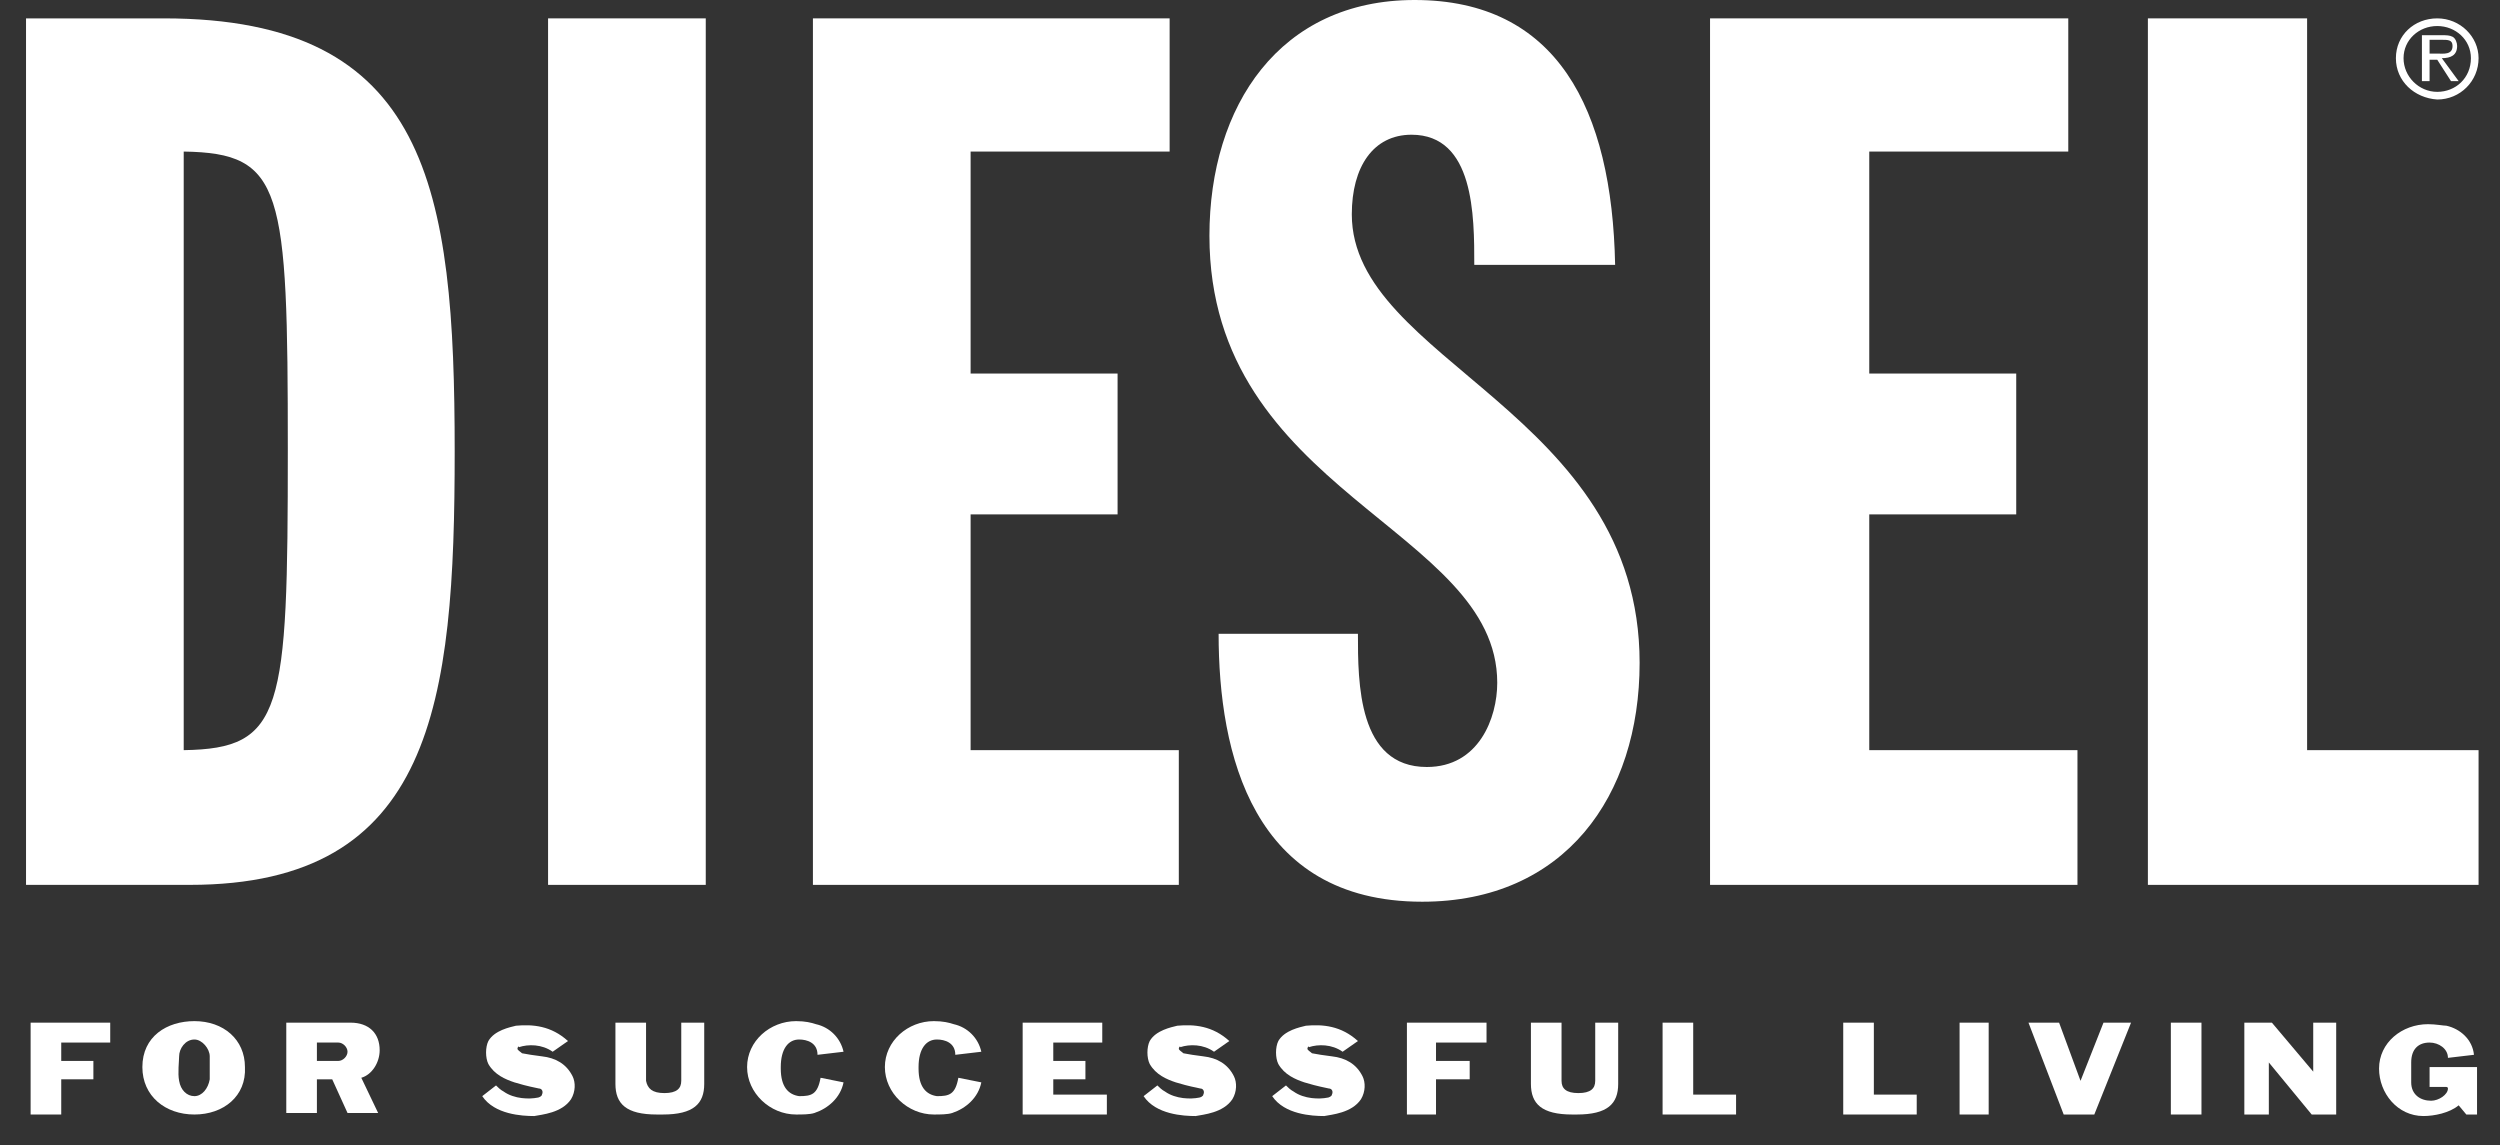 <?xml version="1.0" encoding="utf-8"?>
<!-- Generator: Adobe Illustrator 22.1.0, SVG Export Plug-In . SVG Version: 6.00 Build 0)  -->
<svg version="1.1" id="Livello_1" xmlns="http://www.w3.org/2000/svg" xmlns:xlink="http://www.w3.org/1999/xlink" x="0px" y="0px"
	 viewBox="0 0 163.3 74.8" style="enable-background:new 0 0 163.3 74.8;" xml:space="preserve">
<rect x="0" y="0" width="163.3" height="74.8" fill="#333333" stroke="none"/>
<style type="text/css">
	.st0{fill:#FFFFFF;}
</style>
<g>
	<path class="st0" d="M1.7,1.2h9c17.3,0,19,11.1,19,28.3c0,16.4-1.4,28.3-17.3,28.3H1.7V1.2L1.7,1.2z M12,49
		c6.5-0.1,6.8-2.5,6.8-19.6S18.5,10,12,9.9V49L12,49z"/>
	<polygon class="st0" points="35.8,1.2 46.1,1.2 46.1,57.8 35.8,57.8 	"/>
	<polygon class="st0" points="53.1,1.2 76.4,1.2 76.4,9.9 63.4,9.9 63.4,24.4 73,24.4 73,33.6 63.4,33.6 63.4,49 77,49 77,57.8 
		53.1,57.8 	"/>
	<path class="st0" d="M88.7,41.4c0,3.2,0,8.7,4.5,8.7c3.4,0,4.6-3.2,4.6-5.5C97.8,34.5,79,32.2,79,15.4C79,6.9,83.6,0,92.4,0
		c9.3,0,12.9,7.1,13.1,17.3h-9.2c0-3.2,0-8.5-4.1-8.5c-2.5,0-3.9,2.1-3.9,5.2c0,9.6,18.8,12.9,18.8,29.3c0,8.7-4.9,15.6-14.2,15.6
		c-11.1,0-13.3-9.7-13.3-17.5H88.7L88.7,41.4z"/>
	<polygon class="st0" points="111.7,1.2 135.1,1.2 135.1,9.9 122.1,9.9 122.1,24.4 131.7,24.4 131.7,33.6 122.1,33.6 122.1,49 
		135.7,49 135.7,57.8 111.7,57.8 	"/>
	<polygon class="st0" points="140.3,1.2 150.7,1.2 150.7,49 161.9,49 161.9,57.8 140.3,57.8 	"/>
	<path class="st0" d="M156.5,3.8c0-1.5,1.2-2.6,2.7-2.6s2.7,1.2,2.7,2.6c0,1.5-1.2,2.7-2.7,2.7C157.7,6.4,156.5,5.3,156.5,3.8
		L156.5,3.8z M157,3.8c0,1.2,1,2.2,2.2,2.2s2.2-0.9,2.2-2.2c0-1.2-1-2.1-2.2-2.1C158,1.7,157,2.6,157,3.8L157,3.8z M160.6,5.3h-0.5
		l-0.9-1.4h-0.5v1.4h-0.5v-3h1.3c0.3,0,0.5,0,0.7,0.1s0.3,0.4,0.3,0.6c0,0.6-0.4,0.8-1,0.8L160.6,5.3L160.6,5.3z M159.2,3.5
		c0.4,0,1,0.1,1-0.5c0-0.4-0.3-0.4-0.7-0.4h-0.8v0.9H159.2L159.2,3.5z"/>
	<polygon class="st0" points="7.2,68.1 4,68.1 4,69.3 6.1,69.3 6.1,70.5 4,70.5 4,72.8 2,72.8 2,66.8 7.2,66.8 	"/>
	<path class="st0" d="M12.7,72.8c-1.9,0-3.4-1.2-3.4-3.1c0-2,1.6-3,3.4-3c1.9,0,3.3,1.2,3.3,3C16.1,71.6,14.6,72.8,12.7,72.8
		L12.7,72.8z M13.7,69c0-0.5-0.5-1.1-1-1.1c-0.6,0-1,0.6-1,1.1c0,0.3-0.1,1.1,0,1.6c0.1,0.6,0.5,1,1,1s0.9-0.5,1-1.1
		C13.7,70.2,13.7,69.4,13.7,69L13.7,69z"/>
	<path class="st0" d="M20.7,70.5v2.2h-2v-5.9h4.2c1.2,0,1.9,0.7,1.9,1.8c0,0.8-0.5,1.6-1.2,1.8l1.1,2.3h-2l-1-2.2L20.7,70.5
		L20.7,70.5z M20.7,69.3h1.4c0.3,0,0.6-0.3,0.6-0.6c0-0.3-0.3-0.6-0.6-0.6h-1.4V69.3L20.7,69.3z"/>
	<path class="st0" d="M33.8,68.5c0,0.1,0.2,0.2,0.3,0.3c0.5,0.1,0.6,0.1,1.3,0.2c0.9,0.1,1.6,0.5,2,1.3c0.2,0.4,0.2,1-0.1,1.5
		c-0.6,0.9-1.9,1-2.4,1.1c-0.8,0-2.6-0.1-3.4-1.3l0.9-0.7c0.1,0.1,0.3,0.3,0.5,0.4c0.7,0.5,1.7,0.5,2.2,0.4c0.1,0,0.3-0.1,0.3-0.2
		c0.1-0.2,0-0.4-0.2-0.4c-0.4-0.1-0.6-0.1-1.6-0.4c-0.6-0.2-1.3-0.5-1.7-1.2c-0.2-0.4-0.2-1.1,0-1.5c0.4-0.7,1.4-0.9,1.8-1
		c1.1-0.1,2.3,0,3.4,1l-1,0.7c-0.7-0.5-1.6-0.5-2.2-0.3C33.9,68.3,33.8,68.4,33.8,68.5L33.8,68.5z"/>
	<path class="st0" d="M43.4,71.4c0.8,0,1.1-0.3,1.1-0.8v-3.8H46v4c0,1.3-0.7,2-2.7,2h-0.4c-2,0-2.7-0.7-2.7-2v-4h2v3.8
		C42.3,71.1,42.6,71.4,43.4,71.4L43.4,71.4z"/>
	<path class="st0" d="M55.1,70.7c-0.2,1-1,1.7-1.9,2c-0.3,0.1-0.8,0.1-1.2,0.1c-1.7,0-3.2-1.4-3.2-3.1s1.5-3,3.2-3
		c0.6,0,1,0.1,1.3,0.2c0.9,0.2,1.6,0.9,1.8,1.8l-1.7,0.2c0-0.8-0.7-1-1.2-1c-0.7,0-1.2,0.6-1.2,1.8v0.1c0,1.2,0.5,1.7,1.2,1.8
		c0.8,0,1.2-0.1,1.4-1.2L55.1,70.7L55.1,70.7z"/>
	<path class="st0" d="M64.1,70.7c-0.2,1-1,1.7-1.9,2c-0.3,0.1-0.8,0.1-1.2,0.1c-1.7,0-3.2-1.4-3.2-3.1s1.5-3,3.2-3
		c0.6,0,1,0.1,1.3,0.2c0.9,0.2,1.6,0.9,1.8,1.8l-1.7,0.2c0-0.8-0.7-1-1.2-1c-0.7,0-1.2,0.6-1.2,1.8v0.1c0,1.2,0.5,1.7,1.2,1.8
		c0.8,0,1.2-0.1,1.4-1.2L64.1,70.7L64.1,70.7z"/>
	<polygon class="st0" points="72.3,72.8 66.8,72.8 66.8,66.8 72,66.8 72,68.1 68.8,68.1 68.8,69.3 70.9,69.3 70.9,70.5 68.8,70.5 
		68.8,71.5 72.3,71.5 	"/>
	<path class="st0" d="M77,68.5c0,0.1,0.2,0.2,0.3,0.3c0.5,0.1,0.6,0.1,1.3,0.2c0.9,0.1,1.6,0.5,2,1.3c0.2,0.4,0.2,1-0.1,1.5
		c-0.6,0.9-1.9,1-2.4,1.1c-0.8,0-2.6-0.1-3.4-1.3l0.9-0.7c0.1,0.1,0.3,0.3,0.5,0.4c0.7,0.5,1.7,0.5,2.2,0.4c0.1,0,0.3-0.1,0.3-0.2
		c0.1-0.2,0-0.4-0.2-0.4C78,71,77.8,71,76.8,70.7c-0.6-0.2-1.3-0.5-1.7-1.2c-0.2-0.4-0.2-1.1,0-1.5c0.4-0.7,1.4-0.9,1.8-1
		c1.1-0.1,2.3,0,3.4,1l-1,0.7c-0.7-0.5-1.6-0.5-2.2-0.3C77.1,68.3,77,68.4,77,68.5L77,68.5z"/>
	<path class="st0" d="M85.4,68.5c0,0.1,0.2,0.2,0.3,0.3c0.5,0.1,0.6,0.1,1.3,0.2c0.9,0.1,1.6,0.5,2,1.3c0.2,0.4,0.2,1-0.1,1.5
		c-0.6,0.9-1.9,1-2.4,1.1c-0.8,0-2.6-0.1-3.4-1.3l0.9-0.7c0.1,0.1,0.3,0.3,0.5,0.4c0.7,0.5,1.7,0.5,2.2,0.4c0.1,0,0.3-0.1,0.3-0.2
		c0.1-0.2,0-0.4-0.2-0.4c-0.4-0.1-0.6-0.1-1.6-0.4c-0.6-0.2-1.3-0.5-1.7-1.2c-0.2-0.4-0.2-1.1,0-1.5c0.4-0.7,1.4-0.9,1.8-1
		c1.1-0.1,2.3,0,3.4,1l-1,0.7c-0.7-0.5-1.6-0.5-2.2-0.3C85.5,68.3,85.4,68.4,85.4,68.5L85.4,68.5z"/>
	<polygon class="st0" points="97.1,68.1 93.8,68.1 93.8,69.3 96,69.3 96,70.5 93.8,70.5 93.8,72.8 91.9,72.8 91.9,66.8 97.1,66.8 	
		"/>
	<path class="st0" d="M103.1,71.4c0.8,0,1.1-0.3,1.1-0.8v-3.8h1.5v4c0,1.3-0.7,2-2.7,2h-0.3c-2,0-2.7-0.7-2.7-2v-4h2v3.8
		C102,71.1,102.3,71.4,103.1,71.4L103.1,71.4z"/>
	<polygon class="st0" points="110.6,66.8 110.6,71.5 113.4,71.5 113.4,72.8 108.6,72.8 108.6,66.8 	"/>
	<polygon class="st0" points="122.4,66.8 122.4,71.5 125.2,71.5 125.2,72.8 120.4,72.8 120.4,66.8 	"/>
	<polygon class="st0" points="129.9,66.8 129.9,72.8 128,72.8 128,66.8 	"/>
	<polygon class="st0" points="134.5,66.8 135.9,70.6 137.4,66.8 139.2,66.8 136.8,72.8 134.8,72.8 132.5,66.8 	"/>
	<polygon class="st0" points="143.8,66.8 143.8,72.8 141.8,72.8 141.8,66.8 	"/>
	<polygon class="st0" points="151.1,70 151.1,66.8 152.6,66.8 152.6,72.8 151,72.8 148.2,69.4 148.2,72.8 146.6,72.8 146.6,66.8 
		148.4,66.8 	"/>
	<path class="st0" d="M158.7,70.8v-1.1h3.1v3.1h-0.7l-0.5-0.6c-0.6,0.5-1.6,0.7-2.3,0.7c-1.7,0-2.9-1.5-2.9-3.1
		c0-1.7,1.5-2.9,3.2-2.9c0.5,0,1,0.1,1.2,0.1c0.9,0.2,1.7,0.9,1.8,1.9l-1.7,0.2c0-0.6-0.6-1-1.2-1c-0.7,0-1.2,0.4-1.2,1.3v1.3
		c0,0.8,0.6,1.2,1.3,1.2c0.5,0,1.1-0.4,1.1-0.8c0,0,0-0.1-0.1-0.1h-1.1V70.8z"/>
</g>
</svg>
